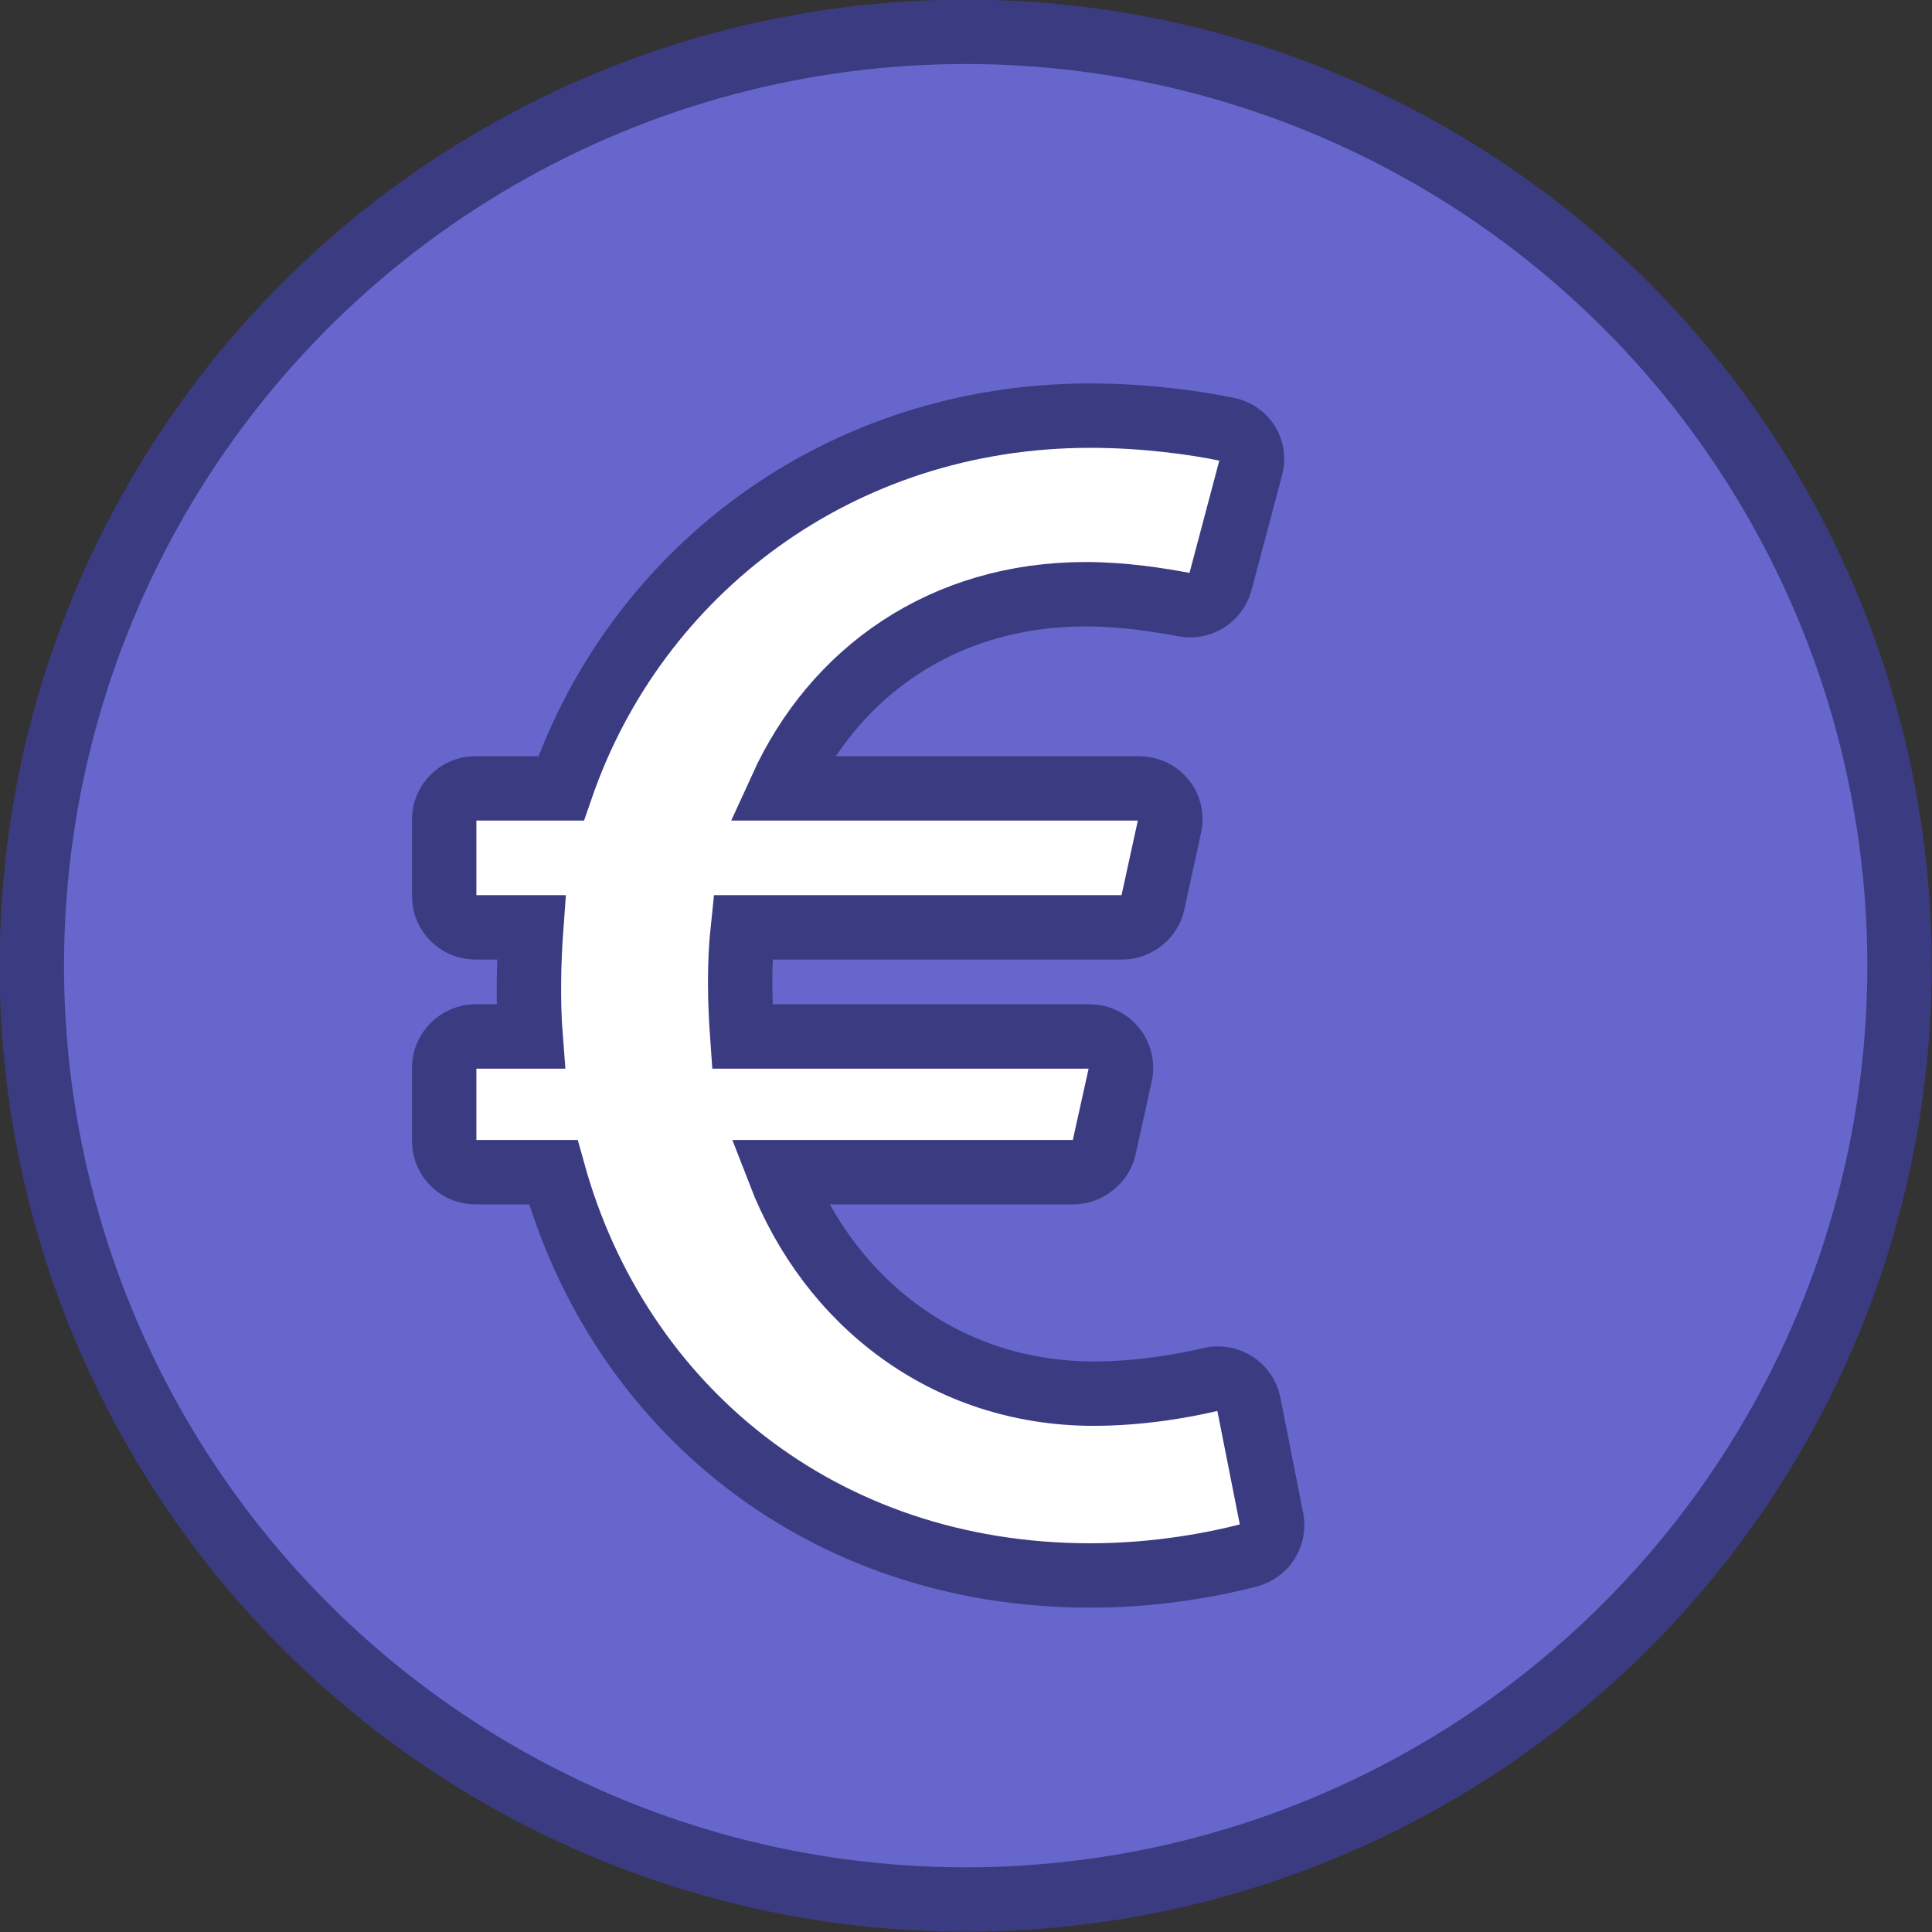 <?xml version="1.0" encoding="UTF-8"?>
<!DOCTYPE svg PUBLIC "-//W3C//DTD SVG 1.1//EN" "http://www.w3.org/Graphics/SVG/1.1/DTD/svg11.dtd">
<!-- Creator: CorelDRAW SE -->
<svg xmlns="http://www.w3.org/2000/svg" xml:space="preserve" width="90px" height="90px" version="1.1" style="shape-rendering:geometricPrecision; text-rendering:geometricPrecision; image-rendering:optimizeQuality; fill-rule:evenodd; clip-rule:evenodd"
viewBox="0 0 2975 2975"
 xmlns:xlink="http://www.w3.org/1999/xlink">
 <rect x="0" y="0" width="2975" height="2975" fill="#333333" stroke="none"/>
 <defs>
  <style type="text/css">
   <![CDATA[
    .str0 {stroke:#3B3B82;stroke-width:99.155}
    .fil0 {fill:#6666CC}
    .fil1 {fill:white;fill-rule:nonzero}
   ]]>
  </style>
 </defs>
 <g id="Vrstva_x0020_1">
  <circle class="fil0 str0" cx="1487" cy="1487" r="1438"/>
  <path class="fil1 str0" d="M1923 2162c-5,-27 -32,-44 -58,-38 -42,10 -109,22 -181,22 -226,0 -406,-139 -484,-341l453 0c21,0 42,-16 47,-37l25 -113c7,-30 -16,-59 -47,-59l-535 0c-4,-56 -5,-112 1,-168l585 0 0 0c21,0 42,-17 46,-37l26 -119c7,-30 -16,-58 -47,-58l-551 0c82,-180 250,-299 469,-299 58,0 114,9 151,16 25,5 49,-10 56,-34l47 -177c8,-27 -9,-54 -37,-59 -48,-10 -126,-21 -210,-21 -387,0 -700,240 -815,574l-132 0c-26,0 -48,21 -48,48l0 118c0,27 22,48 48,48l86 0c-4,54 -5,117 -1,168l-85 0c-26,0 -48,22 -48,48l0 113c0,27 22,48 48,48l120 0c100,360 411,621 827,621 105,0 194,-18 244,-31 25,-7 40,-31 35,-56l-35 -177z"/>
 </g>
</svg>
